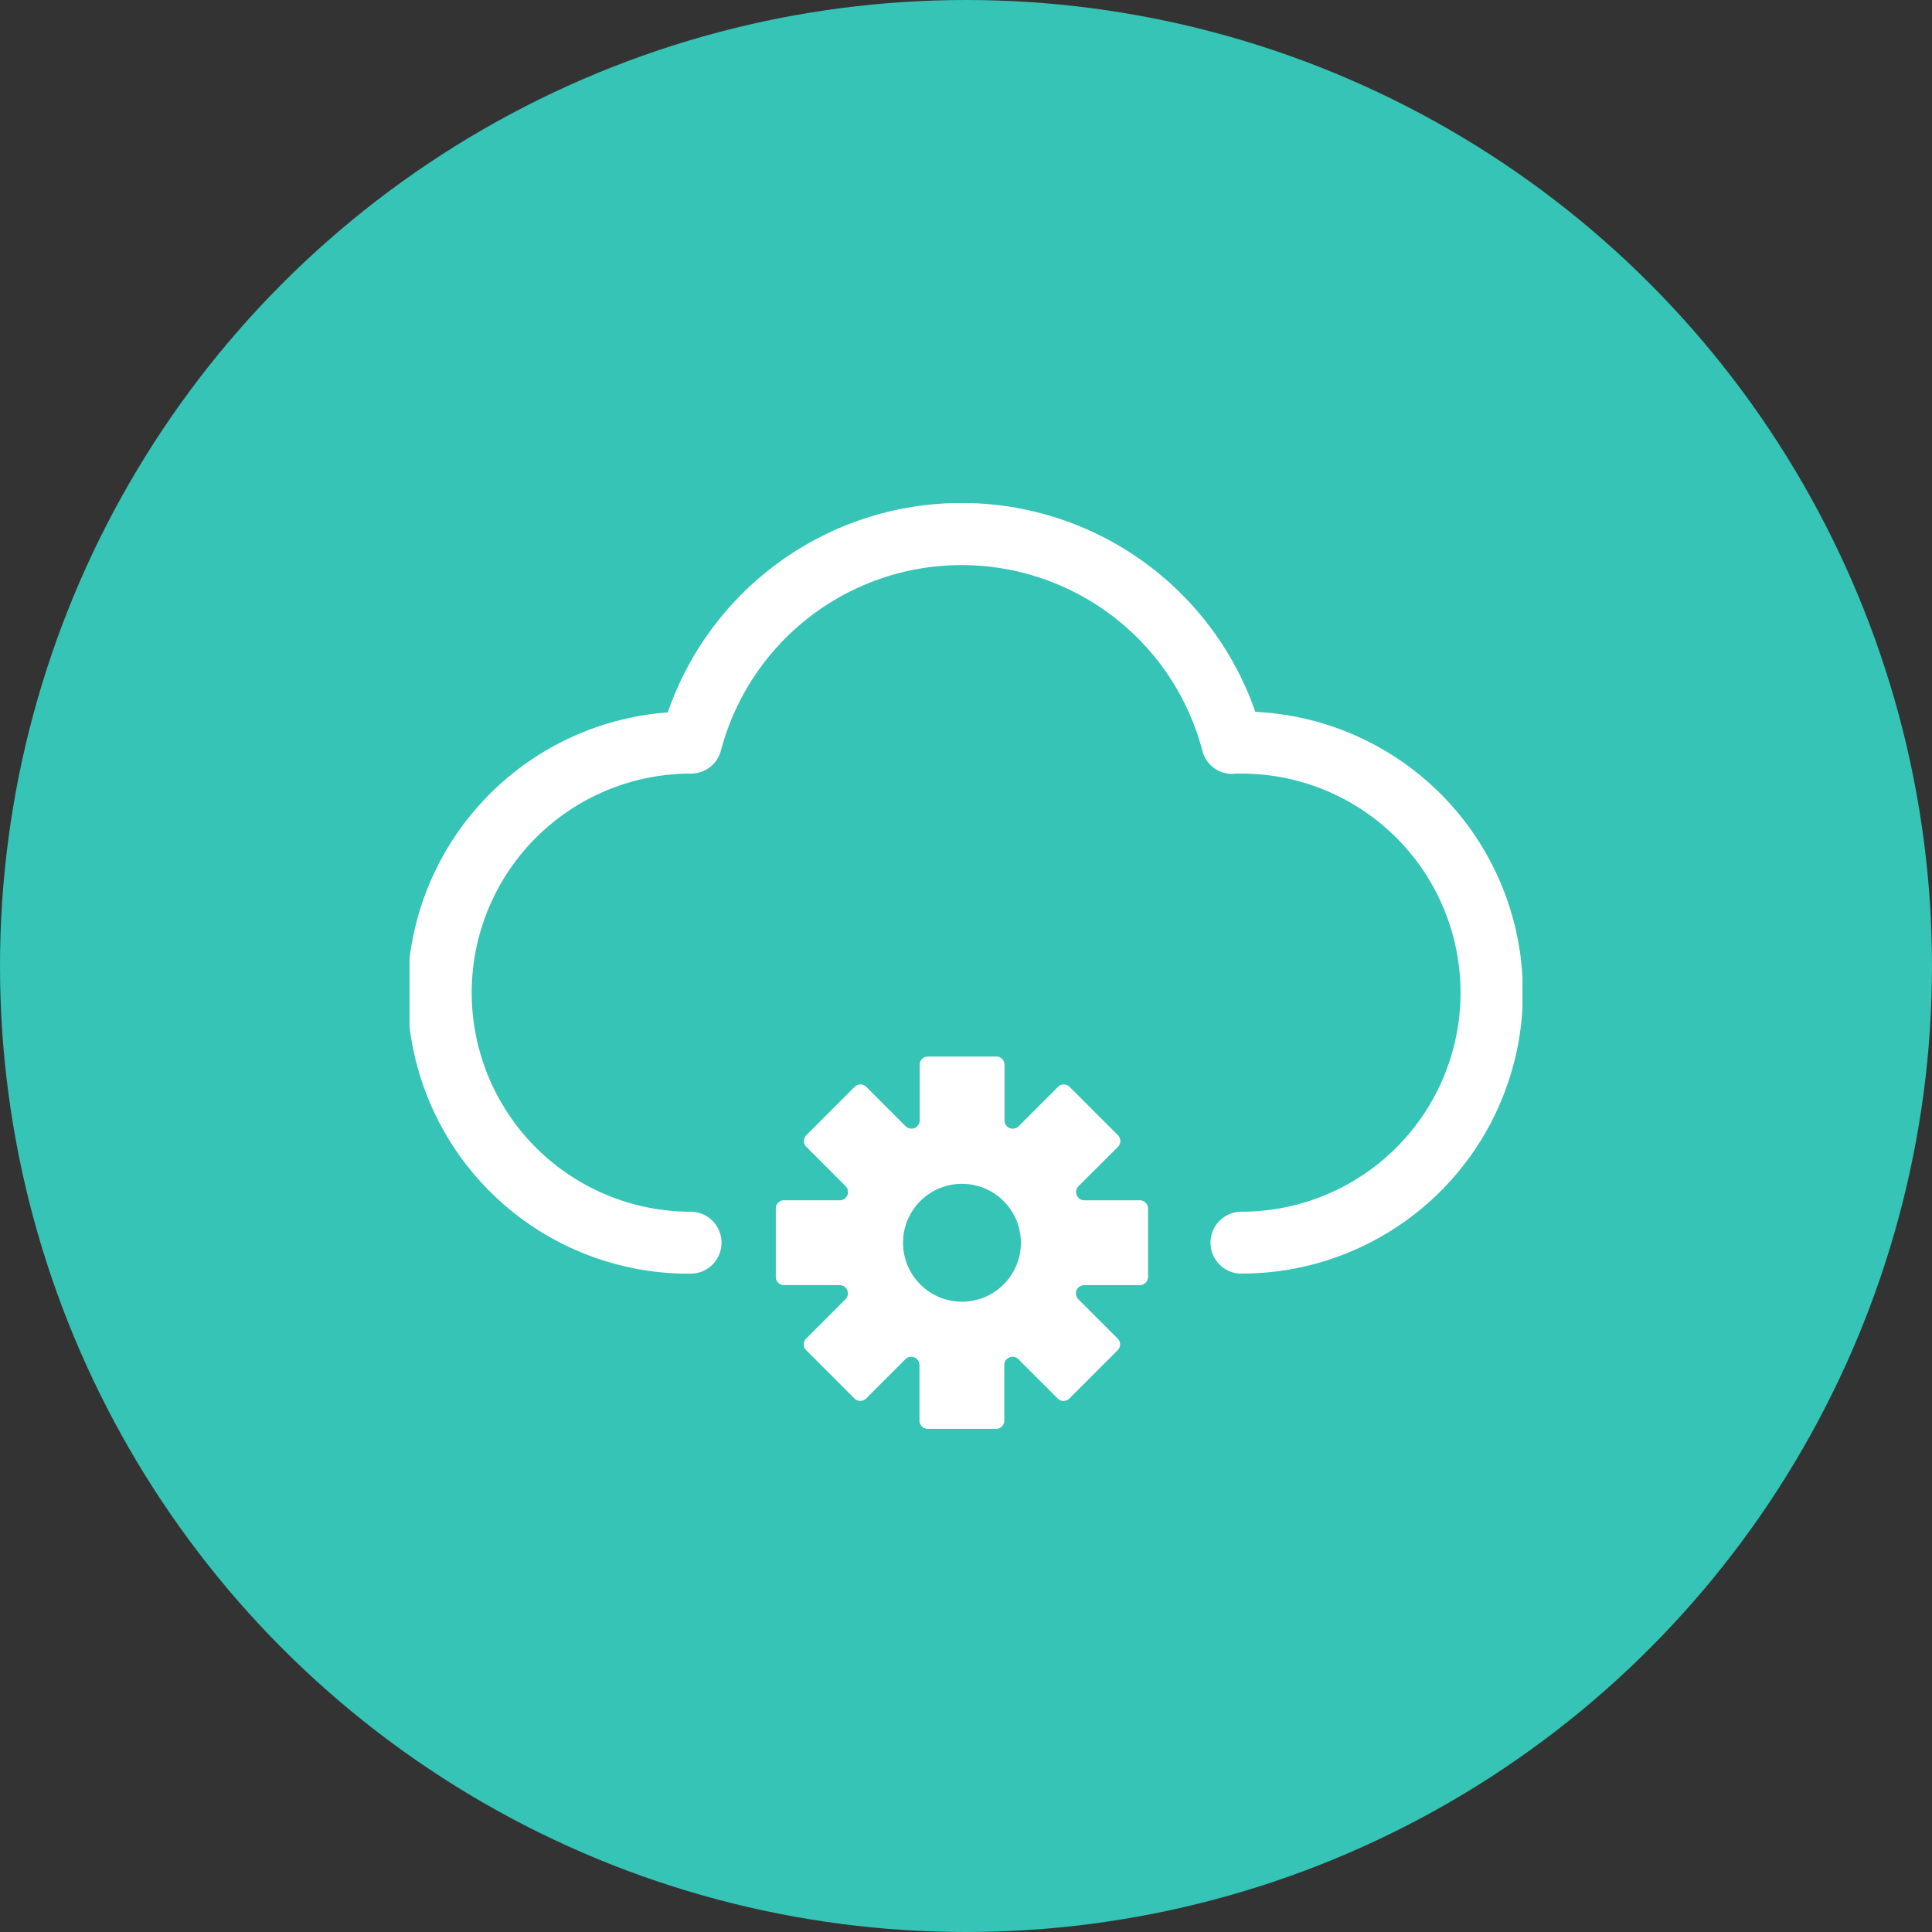 <?xml version="1.0" encoding="UTF-8"?>
<svg xmlns="http://www.w3.org/2000/svg" xmlns:xlink="http://www.w3.org/1999/xlink" width="60" height="60" viewBox="0 0 60 60">
  <rect x="0" y="0" width="60" height="60" fill="#333333" stroke="none"/>
  <defs>
    <style>
      .cls-1 {
        fill: #fff;
      }

      .cls-2 {
        fill: #35c4b5;
      }

      .cls-3 {
        clip-path: url(#clip-path);
      }
    </style>
    <clipPath id="clip-path">
      <rect id="Rectangle_5413" data-name="Rectangle 5413" class="cls-1" width="34.564" height="28.75" transform="translate(0 0)"></rect>
    </clipPath>
  </defs>
  <g id="Section_2_icon_2" data-name="Section 2_icon 2" transform="translate(-804 -1783)">
    <circle id="Ellipse_1909" data-name="Ellipse 1909" class="cls-2" cx="30" cy="30" r="30" transform="translate(804 1783)"></circle>
    <g id="Group_31985" data-name="Group 31985" transform="translate(816.718 1798.625)">
      <g id="Group_31984" data-name="Group 31984" class="cls-3">
        <path id="Path_45376" data-name="Path 45376" class="cls-1" d="M25.837,23.93a.962.962,0,1,1,0-1.924,6.8,6.8,0,1,0,0-13.606c-.082,0-.163,0-.244.007a.951.951,0,0,1-.971-.718,7.73,7.73,0,0,0-14.95-.007.961.961,0,0,1-.931.718,6.8,6.8,0,1,0-.013,13.606.962.962,0,1,1,0,1.924A8.727,8.727,0,0,1,8.02,6.5a9.655,9.655,0,0,1,18.247-.018,8.727,8.727,0,0,1-.43,17.444"></path>
        <path id="Path_45377" data-name="Path 45377" class="cls-1" d="M22.683,21.651H20.956a.256.256,0,0,1-.181-.437L22,19.992a.256.256,0,0,0,0-.362l-1.5-1.5a.256.256,0,0,0-.362,0l-1.222,1.222a.256.256,0,0,1-.437-.181V17.442a.256.256,0,0,0-.256-.256H16.1a.256.256,0,0,0-.256.256V19.17a.256.256,0,0,1-.437.181l-1.222-1.222a.256.256,0,0,0-.362,0l-1.5,1.5a.256.256,0,0,0,0,.362l1.221,1.222a.256.256,0,0,1-.181.437H11.631a.256.256,0,0,0-.256.256V24.03a.256.256,0,0,0,.256.256h1.727a.256.256,0,0,1,.181.437l-1.221,1.221a.256.256,0,0,0,0,.362l1.5,1.5a.256.256,0,0,0,.362,0L15.4,26.586a.256.256,0,0,1,.437.181v1.727a.255.255,0,0,0,.256.256h2.122a.255.255,0,0,0,.256-.256V26.767a.256.256,0,0,1,.437-.181l1.222,1.221a.256.256,0,0,0,.362,0l1.5-1.5a.256.256,0,0,0,0-.362l-1.221-1.221a.256.256,0,0,1,.181-.437h1.727a.256.256,0,0,0,.256-.256V21.907a.256.256,0,0,0-.256-.256M17.157,24.8a1.83,1.83,0,1,1,1.83-1.83,1.83,1.83,0,0,1-1.83,1.83"></path>
      </g>
    </g>
  </g>
</svg>
